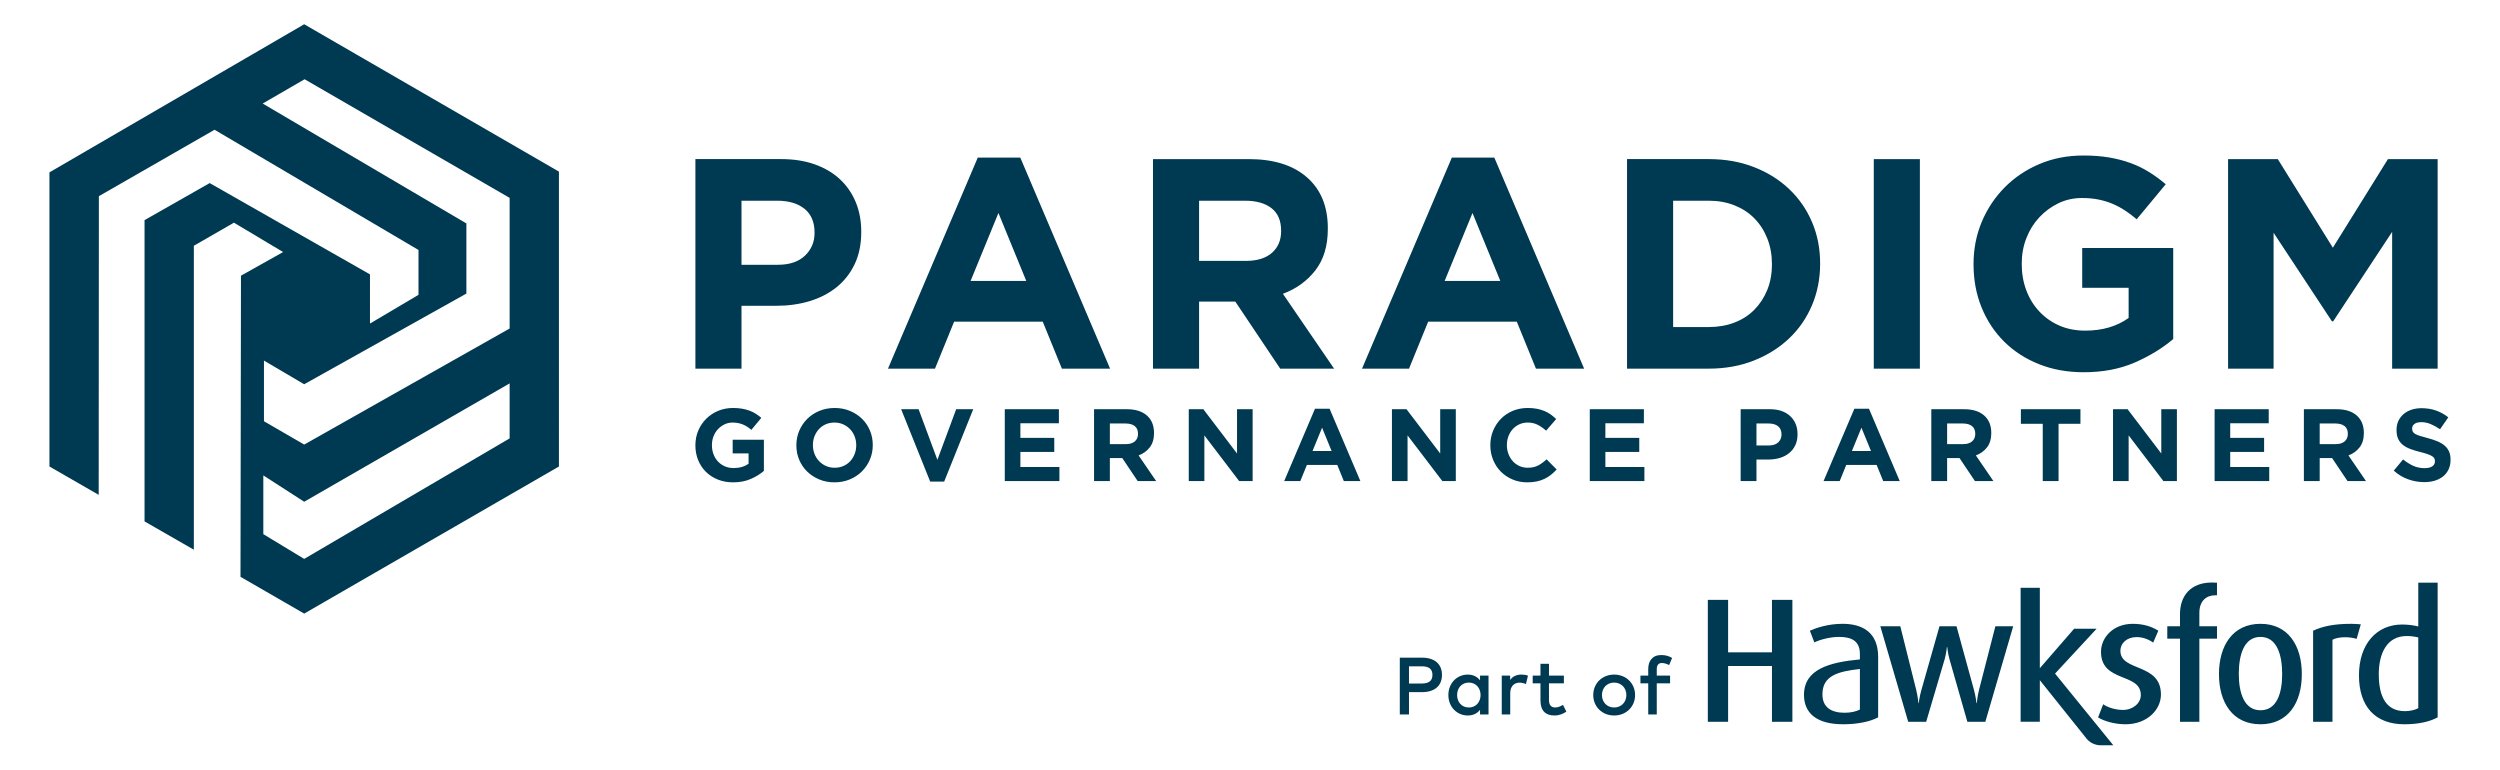 <?xml version="1.0" encoding="UTF-8"?> <svg xmlns="http://www.w3.org/2000/svg" xmlns:xlink="http://www.w3.org/1999/xlink" version="1.1" id="Layer_1" x="0px" y="0px" width="1200px" height="369.412px" viewBox="0 0 1200 369.412" xml:space="preserve"> <g> <path fill="#003952" d="M1095.436,323.498c0-8.934-2.383-17.778-10.408-17.778c-8.031,0-10.406,8.845-10.406,17.778 c0,8.926,2.517,17.431,10.406,17.431C1093.053,340.928,1095.436,332.423,1095.436,323.498L1095.436,323.498z M1104.871,323.581 c0,13.696-6.536,24.069-19.844,24.069c-13.307,0-19.926-10.373-19.926-24.069c0-13.689,6.619-24.148,19.926-24.148 C1098.335,299.432,1104.871,309.891,1104.871,323.581L1104.871,323.581z M850.54,313.12h-21.046v-25.17h-9.737v58.509h9.737 v-26.793h21.046v26.793h9.806V287.95h-9.806V313.12L850.54,313.12z M892.745,321.116c-10.774,1.188-17.98,3.313-17.98,12.164 c0,6.203,4.155,8.845,10.7,8.845c3.05,0,5.649-0.685,7.28-1.533V321.116L892.745,321.116z M901.513,315.33v29.003 c-3.711,1.961-9.579,3.317-16.792,3.317c-12.789,0-18.808-5.36-18.808-14.118c0-12.333,12.263-15.647,26.832-17.011v-2.634 c0-6.297-4.088-8.168-10.031-8.168c-4.237,0-9.069,1.277-11.819,2.639l-2.156-5.613c3.043-1.361,8.769-3.313,15.681-3.313 C894.083,299.432,901.513,303.593,901.513,315.33L901.513,315.33z M949.908,331.237c-0.743,2.893-1.043,6.293-1.043,6.293h-0.151 c0,0-0.368-3.317-1.186-6.293l-8.402-30.619h-8.174l-8.693,30.619c-0.97,3.399-1.27,6.293-1.27,6.293h-0.144 c0,0-0.225-2.894-1.044-6.293l-7.656-30.619h-9.588l13.382,45.841h8.626l8.843-29.938c0.813-2.89,1.105-5.951,1.105-5.951h0.157 c0,0,0.294,3.062,1.112,5.951l8.551,29.938h8.625l13.375-45.841h-8.551L949.908,331.237L949.908,331.237z M1017.787,312.354 c0-3.486,2.968-6.551,7.808-6.551c3.636,0,6.537,1.619,7.941,2.638l2.458-5.696c-2.976-1.871-6.913-3.313-12.263-3.313 c-9.445,0-15.245,6.626-15.245,13.434c0,14.968,19.107,9.864,19.107,20.752c0,3.912-3.788,7.146-8.543,7.146 c-3.945,0-7.664-1.369-9.521-2.725l-2.458,6.293c2.608,1.702,7.74,3.317,13.165,3.317c10.399,0,17.019-6.978,17.019-14.286 C1037.256,318.05,1017.787,322.557,1017.787,312.354L1017.787,312.354z M1046.394,294.833v5.785h-6.096v5.955h6.096v39.886h9.301 v-39.886h8.461v-5.955h-8.461v-6.462c0-5.786,3.411-8.419,7.574-8.419h0.887v-6.041c0,0-1.188-0.086-2.449-0.086 C1051.824,279.61,1046.394,285.651,1046.394,294.833L1046.394,294.833z M1128.729,299.432c-8.551,0-13.825,1.186-18.439,3.313 v43.714h9.293v-39.375c2.601-1.445,7.875-1.615,11.596-0.424l2.006-6.977C1132.221,299.596,1130.291,299.432,1128.729,299.432 L1128.729,299.432z M1160.773,305.975c-1.631-0.42-3.494-0.68-5.575-0.68c-9.589,0-13.383,8.506-13.383,18.285 c0,11.142,3.713,17.776,12.563,17.776c2.676,0,5.058-0.685,6.395-1.446V305.975L1160.773,305.975z M1170.068,279.696v64.637 c-3.57,1.961-8.853,3.317-15.989,3.317c-14.043,0-21.774-8.592-21.774-23.476c0-15.051,8.475-24.405,20.737-24.405 c3.043,0,5.8,0.425,7.731,0.938v-21.012H1170.068L1170.068,279.696z M986.426,323.325l27.98,34.417h-6.108 c0,0-4.05,0.13-6.702-3.145c-2.188-2.714-17.928-22.414-22.48-28.108v19.948h-9.22V282.15h9.22v38.604l16.463-18.961h10.796 L986.426,323.325L986.426,323.325z"></path> <path fill="#003952" d="M676.313,319.824v8.261h6.057c3.561,0,5.199-1.323,5.199-4.129s-1.639-4.132-5.199-4.132H676.313 L676.313,319.824z M676.313,332.235v10.72h-4.41v-27.279h10.579c6.297,0,9.663,3.179,9.663,8.28c0,5.104-3.366,8.279-9.663,8.279 H676.313L676.313,332.235z"></path> <path fill="#003952" d="M699.41,333.618c0,3.273,2.119,5.981,5.628,5.981c3.374,0,5.635-2.57,5.635-5.981 c0-3.41-2.261-5.98-5.635-5.98C701.529,327.637,699.41,330.342,699.41,333.618L699.41,333.618z M714.49,342.955h-4.073v-2.244 c-1.284,1.657-3.208,2.728-5.86,2.728c-5.223,0-9.339-4.11-9.339-9.82c0-5.706,4.116-9.82,9.339-9.82 c2.652,0,4.576,1.091,5.86,2.751v-2.262h4.073V342.955L714.49,342.955z"></path> <path fill="#003952" d="M733.425,324.325l-0.977,4.037c-0.857-0.45-2.104-0.688-3.097-0.688c-2.592,0-4.44,1.833-4.44,5.005v10.275 h-4.071v-18.668h4.026v2.103c1.232-1.772,3.141-2.592,5.425-2.592C731.531,323.797,732.492,323.956,733.425,324.325 L733.425,324.325z"></path> <path fill="#003952" d="M750.661,327.991h-7.153v8.119c0,2.517,1.322,3.489,2.96,3.489c1.27,0,2.652-0.563,3.765-1.263l1.616,3.255 c-1.504,1.006-3.389,1.847-5.727,1.847c-4.229,0-6.701-2.275-6.701-7.25v-8.197h-3.728v-3.704h3.728v-5.65h4.087v5.65h7.153 V327.991L750.661,327.991z"></path> <path fill="#003952" d="M768.942,333.618c0,3.524,2.517,5.981,5.845,5.981c3.329,0,5.868-2.457,5.868-5.981 c0-3.523-2.539-5.98-5.868-5.98C771.459,327.637,768.942,330.094,768.942,333.618L768.942,333.618z M784.841,333.618 c0,5.591-4.29,9.82-10.054,9.82c-5.771,0-10.03-4.229-10.03-9.82c0-5.59,4.26-9.82,10.03-9.82 C780.551,323.797,784.841,328.028,784.841,333.618L784.841,333.618z"></path> <path fill="#003952" d="M801.641,327.991h-6.394v14.964h-4.095v-14.964h-3.742v-3.704h3.742v-3.155 c0-3.743,1.894-6.718,6.259-6.718c2.179,0,3.816,0.579,5.199,1.397l-1.442,3.434c-0.954-0.549-2.254-0.999-3.487-0.999 c-1.577,0-2.434,1.032-2.434,2.886v3.155h6.394V327.991L801.641,327.991z"></path> <path fill-rule="evenodd" clip-rule="evenodd" fill="#003952" d="M244.621,157.681V94.979l-98.422-56.943L126.09,49.704 l97.776,57.544v33.661l-77.862,43.533l-19.303-11.354v29.115l19.31,11.188L244.621,157.681L244.621,157.681L244.621,157.681z M244.621,210.427v-26.4l-98.61,56.813l-19.616-12.653v28.21l19.616,11.879L244.621,210.427L244.621,210.427L244.621,210.427z M47.373,237.529l0.085-143.366l55.526-31.882l97.891,57.708v21.527l-23.291,13.795v-23.604l-76.938-43.826l-31.267,17.781v5.282 v139.333l23.668,13.584V117.964l19.246-11.083l23.599,14.1l-20.228,11.346l-0.229,144.548l30.575,17.65l61.141-35.3l61.137-35.307 V82.375L146.011,11.642L23.733,82.73v141.188L47.373,237.529L47.373,237.529L47.373,237.529z"></path> <path fill="#003952" d="M1170.068,176.954V76.37h-23.855l-26.435,42.534l-26.439-42.534h-23.857v100.584h21.842v-65.236 l28.02,42.531h0.571l28.312-42.959v65.664H1170.068L1170.068,176.954L1170.068,176.954z M1043.146,162.729v-43.687h-43.685v19.115 h22.278v14.466c-5.65,4.045-12.601,6.083-20.836,6.083c-4.501,0-8.603-0.79-12.284-2.372c-3.697-1.581-6.906-3.832-9.634-6.709 c-2.728-2.869-4.838-6.252-6.317-10.155c-1.489-3.875-2.233-8.141-2.233-12.738v-0.285c0-4.313,0.744-8.385,2.233-12.168 c1.479-3.808,3.546-7.112,6.175-9.938c2.638-2.823,5.704-5.103,9.197-6.781c3.501-1.673,7.258-2.511,11.278-2.511 c2.878,0,5.514,0.237,7.904,0.714c2.396,0.484,4.621,1.155,6.687,2.017c2.059,0.86,4.042,1.914,5.96,3.161 c1.914,1.248,3.83,2.677,5.746,4.309l13.938-16.812c-2.585-2.203-5.267-4.166-8.047-5.888c-2.779-1.729-5.749-3.164-8.904-4.313 c-3.162-1.151-6.59-2.04-10.278-2.664c-3.689-0.618-7.784-0.93-12.284-0.93c-7.664,0-14.705,1.37-21.122,4.097 s-11.977,6.464-16.665,11.207c-4.703,4.743-8.363,10.252-11.001,16.523c-2.628,6.277-3.951,13.006-3.951,20.189v0.293 c0,7.47,1.3,14.368,3.884,20.689c2.593,6.318,6.2,11.779,10.844,16.379c4.649,4.602,10.203,8.194,16.672,10.78 c6.47,2.584,13.63,3.877,21.482,3.877c9.196,0,17.363-1.558,24.502-4.667C1031.822,170.896,1037.978,167.138,1043.146,162.729 L1043.146,162.729L1043.146,162.729z M921.544,176.954V76.37h-22.127v100.584H921.544L921.544,176.954L921.544,176.954z M850.525,126.953c0,4.5-0.744,8.569-2.231,12.206c-1.487,3.646-3.547,6.81-6.184,9.486c-2.63,2.687-5.815,4.743-9.551,6.178 c-3.733,1.439-7.852,2.159-12.36,2.159h-17.093v-60.64h17.093c4.509,0,8.627,0.742,12.36,2.226 c3.735,1.486,6.921,3.567,9.551,6.251c2.637,2.683,4.696,5.891,6.184,9.631c1.487,3.73,2.231,7.809,2.231,12.209V126.953 L850.525,126.953L850.525,126.953z M873.66,126.659v-0.286c0-7.093-1.3-13.675-3.885-19.758 c-2.585-6.085-6.251-11.375-10.993-15.876c-4.74-4.504-10.392-8.024-16.958-10.564c-6.559-2.54-13.765-3.806-21.625-3.806h-39.221 v100.584h39.221c7.86,0,15.066-1.292,21.625-3.877c6.566-2.588,12.218-6.133,16.958-10.638c4.742-4.504,8.408-9.816,10.993-15.95 C872.36,140.358,873.66,133.748,873.66,126.659L873.66,126.659L873.66,126.659z M720.155,134.849h-26.727l13.367-32.615 L720.155,134.849L720.155,134.849L720.155,134.849z M760.384,176.954L717.277,75.647h-20.399l-43.113,101.307h22.563l9.196-22.562 h42.535l9.197,22.562H760.384L760.384,176.954L760.384,176.954z M614.934,110.997c0,4.313-1.466,7.76-4.381,10.347 c-2.922,2.584-7.117,3.885-12.575,3.885h-22.416V96.341h21.981c5.465,0,9.727,1.201,12.792,3.591 c3.059,2.393,4.599,5.987,4.599,10.777V110.997L614.934,110.997L614.934,110.997z M640.367,176.954l-24.569-35.927 c6.416-2.393,11.616-6.151,15.591-11.279c3.975-5.125,5.966-11.755,5.966-19.9v-0.286c0-10.444-3.337-18.583-9.993-24.427 c-6.657-5.84-15.975-8.765-27.949-8.765h-45.979v100.584h22.128v-32.187h17.389l21.555,32.187H640.367L640.367,176.954 L640.367,176.954z M492.612,134.849h-26.726l13.365-32.615L492.612,134.849L492.612,134.849L492.612,134.849z M532.844,176.954 L489.738,75.647h-20.405l-43.106,101.307h22.56l9.194-22.562h42.532l9.198,22.562H532.844L532.844,176.954L532.844,176.954z M390.982,111.859c0,4.313-1.536,7.929-4.598,10.85c-3.065,2.923-7.375,4.38-12.933,4.38h-17.532V96.341h17.095 c5.561,0,9.94,1.292,13.151,3.877c3.208,2.588,4.816,6.38,4.816,11.357V111.859L390.982,111.859L390.982,111.859z M413.394,111.429 v-0.286c0-5.169-0.881-9.889-2.658-14.152c-1.769-4.268-4.309-7.929-7.613-10.996c-3.3-3.066-7.328-5.435-12.073-7.112 c-4.739-1.677-10.128-2.514-16.163-2.514h-41.095v100.584h22.128v-30.175h16.812c5.654,0,10.943-0.747,15.88-2.232 c4.933-1.484,9.24-3.708,12.933-6.678c3.686-2.97,6.584-6.655,8.688-11.064C412.34,122.397,413.394,117.272,413.394,111.429 L413.394,111.429L413.394,111.429z"></path> <path fill="#003952" d="M1176.267,220.725v-0.098c0-1.519-0.24-2.814-0.722-3.899c-0.473-1.082-1.187-2.029-2.119-2.833 c-0.938-0.804-2.096-1.495-3.463-2.066c-1.368-0.575-2.924-1.093-4.681-1.555c-1.474-0.398-2.69-0.737-3.676-1.037 c-0.968-0.289-1.728-0.602-2.299-0.932c-0.556-0.331-0.946-0.699-1.156-1.112c-0.218-0.413-0.323-0.894-0.323-1.454v-0.098 c0-0.853,0.375-1.566,1.112-2.145c0.736-0.575,1.847-0.864,3.328-0.864c1.473,0,2.954,0.308,4.434,0.912 c1.479,0.609,2.989,1.439,4.53,2.491l3.951-5.718c-1.779-1.412-3.725-2.494-5.846-3.253c-2.118-0.752-4.438-1.135-6.972-1.135 c-1.781,0-3.403,0.248-4.877,0.736c-1.464,0.495-2.741,1.201-3.801,2.126c-1.06,0.917-1.879,2.01-2.474,3.275 c-0.577,1.263-0.879,2.683-0.879,4.261v0.102c0,1.709,0.271,3.138,0.819,4.287c0.542,1.149,1.308,2.107,2.3,2.881 c0.985,0.771,2.188,1.424,3.6,1.95c1.428,0.525,3.005,1.006,4.748,1.431c1.45,0.357,2.63,0.703,3.539,1.033 c0.902,0.323,1.608,0.654,2.126,0.984c0.504,0.331,0.849,0.684,1.029,1.063c0.188,0.372,0.278,0.808,0.278,1.304v0.098 c0,1.021-0.436,1.818-1.308,2.394c-0.871,0.574-2.097,0.859-3.674,0.859c-1.969,0-3.794-0.376-5.448-1.13 c-1.652-0.755-3.274-1.777-4.854-3.059l-4.484,5.376c2.072,1.867,4.371,3.258,6.904,4.162c2.532,0.902,5.102,1.356,7.731,1.356 c1.878,0,3.584-0.236,5.124-0.718c1.533-0.48,2.863-1.164,3.975-2.073c1.104-0.902,1.969-2.018,2.592-3.352 C1175.951,223.948,1176.267,222.43,1176.267,220.725L1176.267,220.725L1176.267,220.725z M1126.961,208.305 c0,1.476-0.502,2.66-1.51,3.547c-0.999,0.886-2.434,1.329-4.313,1.329h-7.688v-9.903h7.545c1.871,0,3.337,0.41,4.38,1.229 c1.06,0.822,1.585,2.056,1.585,3.696V208.305L1126.961,208.305L1126.961,208.305z M1135.685,230.925l-8.43-12.323 c2.201-0.822,3.99-2.111,5.343-3.869c1.367-1.755,2.051-4.031,2.051-6.826v-0.098c0-3.577-1.143-6.376-3.427-8.378 c-2.283-2.007-5.477-3.005-9.587-3.005h-15.772v34.499h7.589v-11.042h5.967l7.395,11.042H1135.685L1135.685,230.925 L1135.685,230.925z M1089.235,230.925v-6.751h-18.73v-7.251h16.267v-6.748h-16.267v-6.998h18.482v-6.751h-25.975v34.499H1089.235 L1089.235,230.925L1089.235,230.925z M1044.912,230.925v-34.499h-7.492v21.245l-16.169-21.245h-7.002v34.499h7.498v-21.937 l16.702,21.937H1044.912L1044.912,230.925L1044.912,230.925z M998.613,203.42v-6.994h-28.59v6.994h10.496v27.505h7.589V203.42 H998.613L998.613,203.42L998.613,203.42z M948.129,208.305c0,1.476-0.512,2.66-1.511,3.547c-1,0.886-2.442,1.329-4.313,1.329 h-7.688v-9.903h7.536c1.879,0,3.345,0.41,4.388,1.229c1.054,0.822,1.587,2.056,1.587,3.696V208.305L948.129,208.305 L948.129,208.305z M956.845,230.925l-8.424-12.323c2.201-0.822,3.982-2.111,5.343-3.869c1.367-1.755,2.052-4.031,2.052-6.826 v-0.098c0-3.577-1.15-6.376-3.428-8.378c-2.283-2.007-5.477-3.005-9.586-3.005h-15.772v34.499h7.589v-11.042h5.96l7.4,11.042 H956.845L956.845,230.925L956.845,230.925z M898.079,216.483h-9.166l4.583-11.188L898.079,216.483L898.079,216.483L898.079,216.483 z M911.883,230.925l-14.787-34.747H890.1l-14.795,34.747h7.748l3.147-7.743h14.592l3.155,7.743H911.883L911.883,230.925 L911.883,230.925z M855.131,208.598c0,1.484-0.525,2.72-1.578,3.723c-1.051,1-2.531,1.499-4.433,1.499h-6.019v-10.542h5.868 c1.908,0,3.404,0.439,4.509,1.323c1.104,0.894,1.652,2.186,1.652,3.899V208.598L855.131,208.598L855.131,208.598z M862.818,208.448 v-0.098c0-1.773-0.301-3.393-0.91-4.854c-0.608-1.458-1.479-2.721-2.614-3.765c-1.127-1.06-2.51-1.871-4.132-2.446 c-1.631-0.574-3.479-0.859-5.554-0.859h-14.096v34.499h7.589v-10.351h5.771c1.938,0,3.758-0.256,5.439-0.767 c1.699-0.503,3.179-1.27,4.441-2.292c1.27-1.014,2.261-2.279,2.983-3.794C862.457,212.211,862.818,210.455,862.818,208.448 L862.818,208.448L862.818,208.448z M789.312,230.925v-6.751h-18.732v-7.251h16.268v-6.748h-16.268v-6.998h18.484v-6.751h-25.975 v34.499H789.312L789.312,230.925L789.312,230.925z M747.205,225.357l-4.832-4.88c-1.345,1.247-2.704,2.231-4.064,2.956 c-1.368,0.726-3.028,1.082-5.004,1.082c-1.48,0-2.833-0.284-4.065-0.859c-1.232-0.579-2.284-1.357-3.155-2.345 c-0.872-0.98-1.548-2.134-2.044-3.448c-0.488-1.309-0.736-2.713-0.736-4.186v-0.098c0-1.48,0.248-2.87,0.736-4.171 c0.496-1.299,1.187-2.434,2.073-3.418c0.887-0.988,1.946-1.759,3.171-2.322c1.232-0.556,2.569-0.841,4.021-0.841 c1.742,0,3.313,0.35,4.703,1.04c1.397,0.688,2.772,1.642,4.117,2.859l4.832-5.571c-0.789-0.785-1.646-1.515-2.563-2.168 c-0.917-0.661-1.924-1.217-3.005-1.675c-1.083-0.459-2.292-0.823-3.622-1.09c-1.33-0.256-2.803-0.392-4.411-0.392 c-2.667,0-5.094,0.471-7.296,1.405c-2.201,0.939-4.095,2.217-5.664,3.84c-1.578,1.63-2.818,3.517-3.697,5.673 c-0.895,2.148-1.337,4.46-1.337,6.928v0.098c0,2.464,0.442,4.779,1.337,6.95c0.879,2.168,2.119,4.05,3.697,5.643 c1.569,1.593,3.44,2.848,5.612,3.768c2.171,0.922,4.515,1.387,7.048,1.387c1.675,0,3.186-0.143,4.538-0.425 c1.345-0.281,2.585-0.687,3.72-1.229c1.134-0.544,2.179-1.198,3.133-1.953C745.395,227.165,746.318,226.307,747.205,225.357 L747.205,225.357L747.205,225.357z M698.786,230.925v-34.499h-7.491v21.245l-16.169-21.245h-6.996v34.499h7.492v-21.937 l16.71,21.937H698.786L698.786,230.925L698.786,230.925z M639.18,216.483h-9.166l4.583-11.188L639.18,216.483L639.18,216.483 L639.18,216.483z M652.983,230.925l-14.787-34.747H631.2l-14.794,34.747h7.739l3.155-7.743h14.592l3.155,7.743H652.983 L652.983,230.925L652.983,230.925z M601.263,230.925v-34.499h-7.489v21.245l-16.169-21.245h-7.001v34.499h7.493v-21.937 l16.709,21.937H601.263L601.263,230.925L601.263,230.925z M546.243,208.305c0,1.476-0.505,2.66-1.508,3.547 c-1,0.886-2.438,1.329-4.313,1.329h-7.691v-9.903h7.548c1.871,0,3.336,0.41,4.386,1.229c1.046,0.822,1.578,2.056,1.578,3.696 V208.305L546.243,208.305L546.243,208.305z M554.965,230.925l-8.431-12.323c2.206-0.822,3.986-2.111,5.348-3.869 c1.365-1.755,2.047-4.031,2.047-6.826v-0.098c0-3.577-1.144-6.376-3.424-8.378c-2.28-2.007-5.478-3.005-9.587-3.005h-15.771v34.499 h7.585v-11.042h5.968l7.394,11.042H554.965L554.965,230.925L554.965,230.925z M508.519,230.925v-6.751h-18.731v-7.251h16.261 v-6.748h-16.261v-6.998h18.482v-6.751h-25.975v34.499H508.519L508.519,230.925L508.519,230.925z M467.148,196.426h-8.182 l-9.019,24.299l-9.02-24.299h-8.38l13.945,34.75h6.71L467.148,196.426L467.148,196.426L467.148,196.426z M410.993,213.775 c0,1.473-0.257,2.867-0.764,4.162c-0.505,1.296-1.215,2.442-2.121,3.427c-0.904,0.984-1.997,1.758-3.274,2.314 c-1.281,0.56-2.68,0.837-4.189,0.837c-1.546,0-2.951-0.284-4.215-0.859c-1.267-0.579-2.367-1.357-3.307-2.345 c-0.93-0.98-1.652-2.134-2.166-3.448c-0.507-1.309-0.764-2.713-0.764-4.186v-0.098c0-1.48,0.257-2.87,0.764-4.171 c0.513-1.299,1.215-2.434,2.121-3.418c0.904-0.988,1.989-1.759,3.25-2.322c1.266-0.556,2.671-0.841,4.217-0.841 c1.513,0,2.908,0.293,4.189,0.868c1.277,0.574,2.389,1.355,3.329,2.34c0.934,0.984,1.661,2.138,2.166,3.449 c0.507,1.314,0.764,2.708,0.764,4.192V213.775L410.993,213.775L410.993,213.775z M418.929,213.677v-0.098 c0-2.465-0.453-4.774-1.358-6.928c-0.903-2.153-2.169-4.027-3.792-5.62c-1.624-1.593-3.559-2.855-5.794-3.795 c-2.231-0.935-4.679-1.405-7.341-1.405c-2.666,0-5.117,0.471-7.371,1.405c-2.247,0.939-4.189,2.217-5.812,3.84 c-1.629,1.63-2.906,3.517-3.821,5.673c-0.924,2.148-1.384,4.46-1.384,6.928v0.098c0,2.464,0.453,4.771,1.358,6.92 c0.903,2.156,2.166,4.027,3.792,5.62c1.63,1.593,3.558,2.862,5.793,3.795c2.235,0.939,4.683,1.412,7.344,1.412 c2.662,0,5.121-0.473,7.368-1.412c2.254-0.933,4.189-2.213,5.815-3.844c1.629-1.627,2.902-3.517,3.817-5.669 C418.47,218.445,418.929,216.134,418.929,213.677L418.929,213.677L418.929,213.677z M366.664,226.044v-14.982h-14.98v6.556h7.637 v4.964c-1.937,1.382-4.324,2.084-7.146,2.084c-1.545,0-2.949-0.274-4.215-0.811c-1.263-0.546-2.367-1.319-3.3-2.303 c-0.935-0.985-1.659-2.143-2.169-3.487c-0.509-1.322-0.763-2.788-0.763-4.365v-0.102c0-1.477,0.253-2.87,0.763-4.17 c0.511-1.312,1.215-2.438,2.119-3.415c0.908-0.962,1.954-1.743,3.154-2.317c1.196-0.575,2.493-0.868,3.871-0.868 c0.985,0,1.888,0.086,2.707,0.251c0.825,0.166,1.585,0.395,2.297,0.688c0.701,0.3,1.384,0.66,2.044,1.082 c0.657,0.432,1.311,0.924,1.968,1.479l4.787-5.763c-0.889-0.755-1.813-1.428-2.764-2.025c-0.953-0.589-1.969-1.082-3.055-1.476 c-1.087-0.398-2.261-0.699-3.523-0.914c-1.271-0.214-2.669-0.319-4.215-0.319c-2.628,0-5.044,0.471-7.246,1.405 c-2.203,0.939-4.108,2.217-5.716,3.84c-1.611,1.63-2.87,3.517-3.774,5.673c-0.904,2.148-1.354,4.46-1.354,6.928v0.098 c0,2.563,0.443,4.929,1.332,7.093c0.885,2.172,2.126,4.05,3.72,5.62c1.596,1.578,3.505,2.811,5.716,3.697 c2.216,0.89,4.675,1.337,7.367,1.337c3.16,0,5.96-0.541,8.406-1.607C362.783,228.847,364.895,227.559,366.664,226.044 L366.664,226.044L366.664,226.044z"></path> </g> </svg> 
